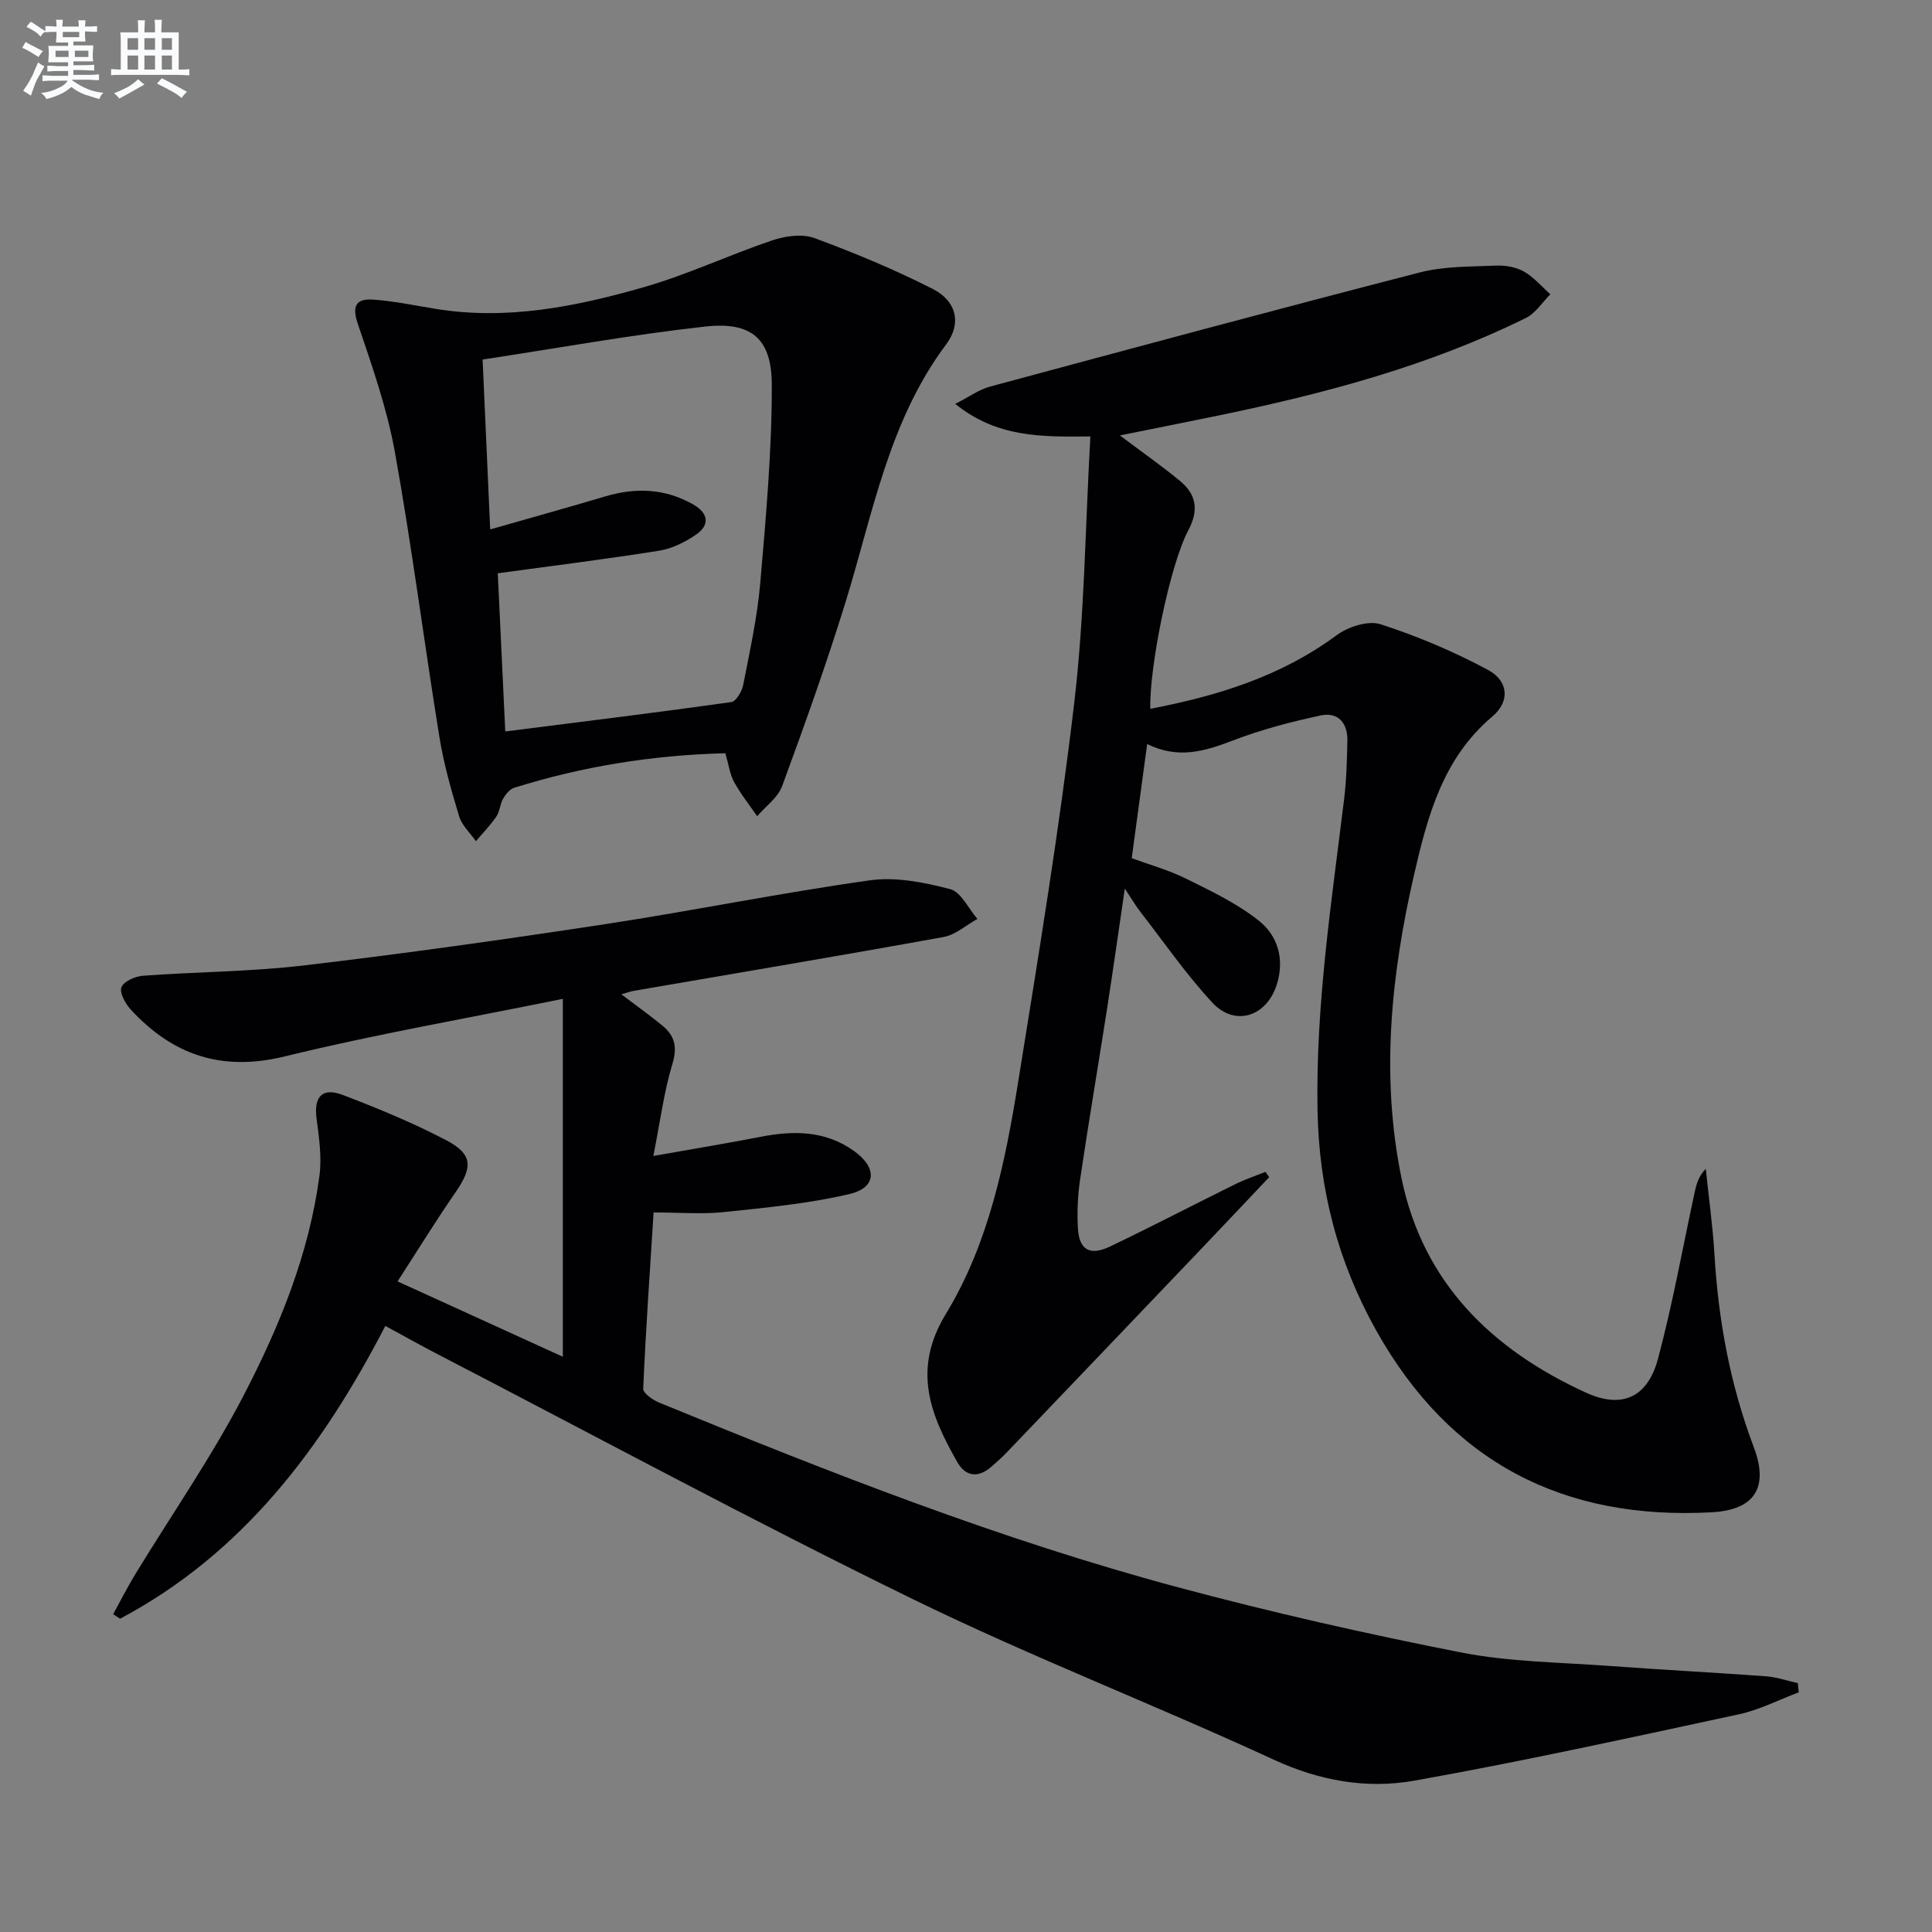 <svg enable-background="new 0 0 400 400" viewBox="0 0 400 400" xmlns="http://www.w3.org/2000/svg"><rect x="0" y="0" width="400" height="400" fill="#808080" stroke="none"/><g fill="#010103"><path d="m372.41 350.38c-4.11 1.54-8.11 3.62-12.36 4.54-22.37 4.81-44.73 9.74-67.25 13.75-9.83 1.75-19.57.04-29.09-4.35-24.74-11.42-50.23-21.28-74.7-33.23-33.15-16.19-65.63-33.73-98.39-50.71-3.52-1.82-6.97-3.77-10.84-5.86-13.09 25.27-29.52 47.13-54.92 60.62-.48-.31-.95-.63-1.43-.94 1.52-2.77 2.95-5.59 4.59-8.29 7.52-12.34 15.81-24.27 22.45-37.06 7.42-14.27 13.53-29.28 15.67-45.45.51-3.85-.09-7.9-.6-11.8-.59-4.53 1.14-6.54 5.46-4.89 7.28 2.78 14.53 5.77 21.42 9.38 5.5 2.89 5.48 5.58 1.87 10.8-4.05 5.85-7.78 11.92-11.98 18.41 11.84 5.4 22.98 10.48 34.22 15.6 0-24.53 0-48.79 0-74.1-20.02 4.08-38.96 7.36-57.59 11.92-13.06 3.2-23.22-.29-31.91-9.75-1.1-1.2-2.34-3.47-1.88-4.59.49-1.22 2.84-2.24 4.45-2.36 11.11-.82 22.3-.84 33.34-2.14 20.78-2.45 41.51-5.37 62.2-8.52 18.36-2.8 36.59-6.52 54.97-9.1 5.38-.76 11.24.43 16.6 1.82 2.27.59 3.79 4.03 5.65 6.17-2.32 1.28-4.51 3.29-6.98 3.74-21.37 3.88-42.8 7.47-64.2 11.16-.61.11-1.21.33-2.54.71 3.17 2.4 5.91 4.35 8.5 6.48 2.54 2.09 3.14 4.41 2.08 7.91-1.76 5.8-2.53 11.91-3.95 19.08 8.16-1.45 15.1-2.58 22-3.93 6.92-1.36 13.59-1.4 19.6 2.94 4.79 3.46 4.62 7.56-1.01 8.88-8.49 1.99-17.29 2.81-26 3.73-4.43.47-8.96.08-14.54.08-.78 12.38-1.63 24.42-2.15 36.48-.04.94 2 2.36 3.34 2.9 35.2 14.44 70.61 28.37 107.41 38.23 19.36 5.19 38.95 9.63 58.61 13.49 10.05 1.97 20.48 2.03 30.75 2.79 10.77.8 21.57 1.35 32.34 2.14 2.22.16 4.4.93 6.6 1.41.07.62.13 1.27.19 1.91z"/><path d="m237.51 154.05c-1.11 8.23-2.11 15.6-3.2 23.63 3.7 1.36 7.67 2.46 11.3 4.26 5.16 2.55 10.48 5.1 14.96 8.63 3.91 3.08 5.41 7.84 3.83 13.09-2.03 6.75-8.63 9.03-13.38 3.94-5.41-5.81-9.96-12.43-14.85-18.72-1-1.29-1.83-2.71-3.29-4.91-1.31 8.9-2.43 16.88-3.67 24.85-1.84 11.81-3.84 23.59-5.59 35.41-.49 3.27-.63 6.65-.46 9.95.23 4.59 2.44 5.92 6.7 3.88 8.7-4.16 17.26-8.63 25.91-12.9 2.01-.99 4.15-1.7 6.23-2.54.26.37.52.73.77 1.1-4.84 5.11-9.67 10.24-14.53 15.33-13.22 13.86-26.45 27.7-39.69 41.54-1.03 1.08-2.15 2.09-3.28 3.07-2.71 2.36-5.32 2.12-7.08-.96-5.58-9.8-9.39-19.13-2.35-30.68 8.9-14.61 12.31-31.5 15-48.26 4.19-26.07 8.5-52.14 11.58-78.34 2.13-18.09 2.27-36.41 3.33-55.06-10.24.11-19.34.22-27.98-6.74 2.96-1.5 4.94-2.97 7.17-3.57 29.64-7.99 59.27-15.98 89-23.64 5.07-1.31 10.54-1.19 15.84-1.42 1.92-.08 4.11.31 5.75 1.24 2.05 1.16 3.66 3.1 5.46 4.7-1.68 1.66-3.06 3.91-5.07 4.9-20.26 10-41.9 15.72-63.91 20.25-6.55 1.35-13.11 2.65-20.15 4.07 4.56 3.43 8.62 6.27 12.43 9.41 3.37 2.77 3.97 6.03 1.76 10.18-3.83 7.18-8.13 28.43-7.89 37.01 13.86-2.66 26.99-6.68 38.54-15.21 2.39-1.77 6.54-3.13 9.11-2.3 7.66 2.46 15.18 5.66 22.27 9.46 4.23 2.27 4.59 6.52.92 9.62-10.29 8.67-13.45 20.68-16.25 32.85-4.76 20.73-6.91 41.71-2.58 62.77 4.45 21.68 18.73 35.48 38.13 44.37 7.57 3.47 12.86.98 14.99-7.06 3.03-11.36 5.1-22.98 7.59-34.49.35-1.6.77-3.18 2.28-4.78.61 5.91 1.45 11.82 1.8 17.74.81 13.7 3.27 27.02 8.14 39.89 3.14 8.31.25 12.99-8.65 13.49-30.79 1.7-54.22-10.39-69.47-37.55-7.97-14.2-11.91-29.3-12.2-45.71-.39-21.75 2.9-43.08 5.52-64.51.48-3.95.57-7.96.66-11.95.09-3.69-1.94-6.03-5.56-5.25-6.12 1.32-12.25 2.92-18.09 5.16-5.75 2.19-11.26 3.97-17.8.76z"/><path d="m150.18 155.95c-15.04.38-29.55 2.71-43.72 7.15-.92.29-1.77 1.34-2.29 2.25-.65 1.13-.69 2.65-1.41 3.71-1.24 1.82-2.8 3.41-4.23 5.1-1.19-1.71-2.9-3.26-3.47-5.15-1.63-5.39-3.19-10.85-4.08-16.39-3.18-19.66-5.7-39.42-9.22-59.01-1.63-9.04-4.73-17.86-7.69-26.6-1.28-3.77-.26-5.22 3.19-4.98 4.28.3 8.53 1.19 12.78 1.89 14.83 2.46 29.2-.43 43.28-4.47 9.02-2.59 17.61-6.66 26.52-9.67 2.7-.91 6.2-1.43 8.74-.5 8.37 3.08 16.65 6.53 24.59 10.57 4.86 2.48 5.95 7.14 2.75 11.41-11.94 15.93-15.21 35.11-20.87 53.44-3.96 12.82-8.49 25.47-13.12 38.06-.88 2.39-3.41 4.17-5.17 6.23-1.62-2.36-3.41-4.61-4.78-7.1-.86-1.56-1.08-3.46-1.8-5.94zm-45.57-4.51c15.93-2.02 31.38-3.92 46.8-6.08.99-.14 2.2-2.21 2.46-3.54 1.36-6.99 2.92-14 3.53-21.08 1.18-13.68 2.42-27.41 2.39-41.11-.02-9.57-4.25-13.08-13.8-12.02-15.26 1.69-30.4 4.45-46.07 6.83.52 11.7 1.02 22.92 1.57 35.17 8.32-2.38 16.08-4.53 23.8-6.83 6.36-1.89 12.47-1.66 18.29 1.7 3.1 1.79 3.43 4.22.5 6.23-2.26 1.54-4.96 2.89-7.63 3.31-10.92 1.74-21.9 3.1-33.39 4.67.5 10.72 1.01 21.42 1.55 32.75z"/></g><path d="m6.8 9.5c.6.3 1.3.7 2.1 1.1-.4.4-.7.8-.9 1.2-.7-.4-1.3-.8-1.8-1.1s-1.1-.6-1.6-.8c.2-.4.5-.8.7-1.2.4.2.8.5 1.5.8zm.9 6.9c-.3.6-.5 1.1-.7 1.7s-.4 1.1-.6 1.7c-.6-.4-1.1-.7-1.6-1 .7-1 1.2-1.8 1.5-2.4.3-.5.6-1.1.8-1.7.3-.6.5-1.2.8-1.8.3.3.8.6 1.3.8-.7 1.3-1.2 2.2-1.5 2.7zm.1-11c.4.3 1 .7 1.7 1.1-.5.2-.8.6-1.1 1.1-.5-.6-1-1-1.4-1.2s-.9-.6-1.5-.8c.2-.4.5-.7.9-1.1.5.3.9.6 1.4.9zm10.5 13.1c1 .4 2 .6 3.1.7-.4.4-.7.8-.8 1.3-.9-.2-1.9-.6-3-.9-1-.4-2-.9-2.8-1.6-.5.4-1.1.9-1.9 1.3s-1.9.9-3.3 1.2c-.1-.3-.5-.8-1.1-1.3 1 0 2.1-.3 3.2-.8 1.2-.5 1.9-1 2.3-1.7h-3.2c-.4 0-1 0-2 .1v-1.2c1 0 1.7.1 2 .1h3.3v-1h-2.3c-.2 0-.9 0-2 .1v-1.2c1.2 0 1.9.1 2 .1h2.3v-.8h-4.1c0-.7.1-1.2.1-1.6 0-.5 0-1.1-.1-1.8h4.1v-.7h-2.5c0-.6.1-1.1.1-1.6v-.6h-.5c-.4 0-1 0-1.8.1v-1.3c1.2 0 1.9.1 2.1.1h.2c0-.3 0-.8-.1-1.4h1.4c0 .6-.1 1-.1 1.4h3.4c0-.4 0-.8-.1-1.3h1.5c0 .4-.1.9-.1 1.3.7 0 1.5 0 2.5-.1v1.2c-1 0-1.8-.1-2.5-.1v.6c0 .3 0 .8.1 1.5h-2.5v.8h4.1c0 .8-.1 1.3-.1 1.8s0 1 .1 1.5h-4.1v.8h1.4c.8 0 1.8 0 2.9-.1v1.2c-1 0-1.9-.1-2.8-.1h-1.5v1h3.2c.3 0 1 0 2.1-.1v1.2c-1.1 0-1.8-.1-2.1-.1h-3.4l-.1.1c1.4 1 2.4 1.5 3.4 1.9zm-4.1-6.7v-1.3h-2.7v1.3zm2.2-4.1v-1.1h-3.4v1.1zm1.9 4.1v-1.3h-2.8v1.3z" fill="#fafbfc"/><path d="m37 6.7v2.3 5.4c1 0 1.8 0 2.2-.1v1.3c-.6 0-1.5-.1-2.5-.1h-11.9c-.7 0-1.3 0-1.8.1v-1.3c.5 0 1.1.1 2 .1v-5.2c0-1 0-1.8-.1-2.5h3.7c0-1.3 0-2.1-.1-2.5h1.5c0 .4-.1 1.3-.1 2.5h2.2c0-1.2 0-2.1-.1-2.6h1.5c0 .4-.1 1.3-.1 2.6zm-12.3 13.7c-.3-.4-.7-.8-1.1-1.1 1.1-.4 2.1-.9 2.9-1.3.8-.5 1.5-1 2.1-1.6.4.4.9.8 1.3 1.1-2.5 1.4-4.2 2.4-5.2 2.9zm3.9-10.1v-2.4h-2.2v2.4zm0 4.1v-2.9h-2.2v2.9zm3.5-4.1v-2.4h-2.2v2.4zm0 4.1v-2.9h-2.2v2.9zm.4 2.9 1-1.1c.6.3 1.4.7 2.5 1.3s2 1.1 2.7 1.5c-.4.4-.8.8-1.1 1.3-.8-.8-2.5-1.7-5.1-3zm3.1-7v-2.4h-2.1v2.4zm0 4.1v-2.9h-2.1v2.9z" fill="#fafbfc"/></svg>
